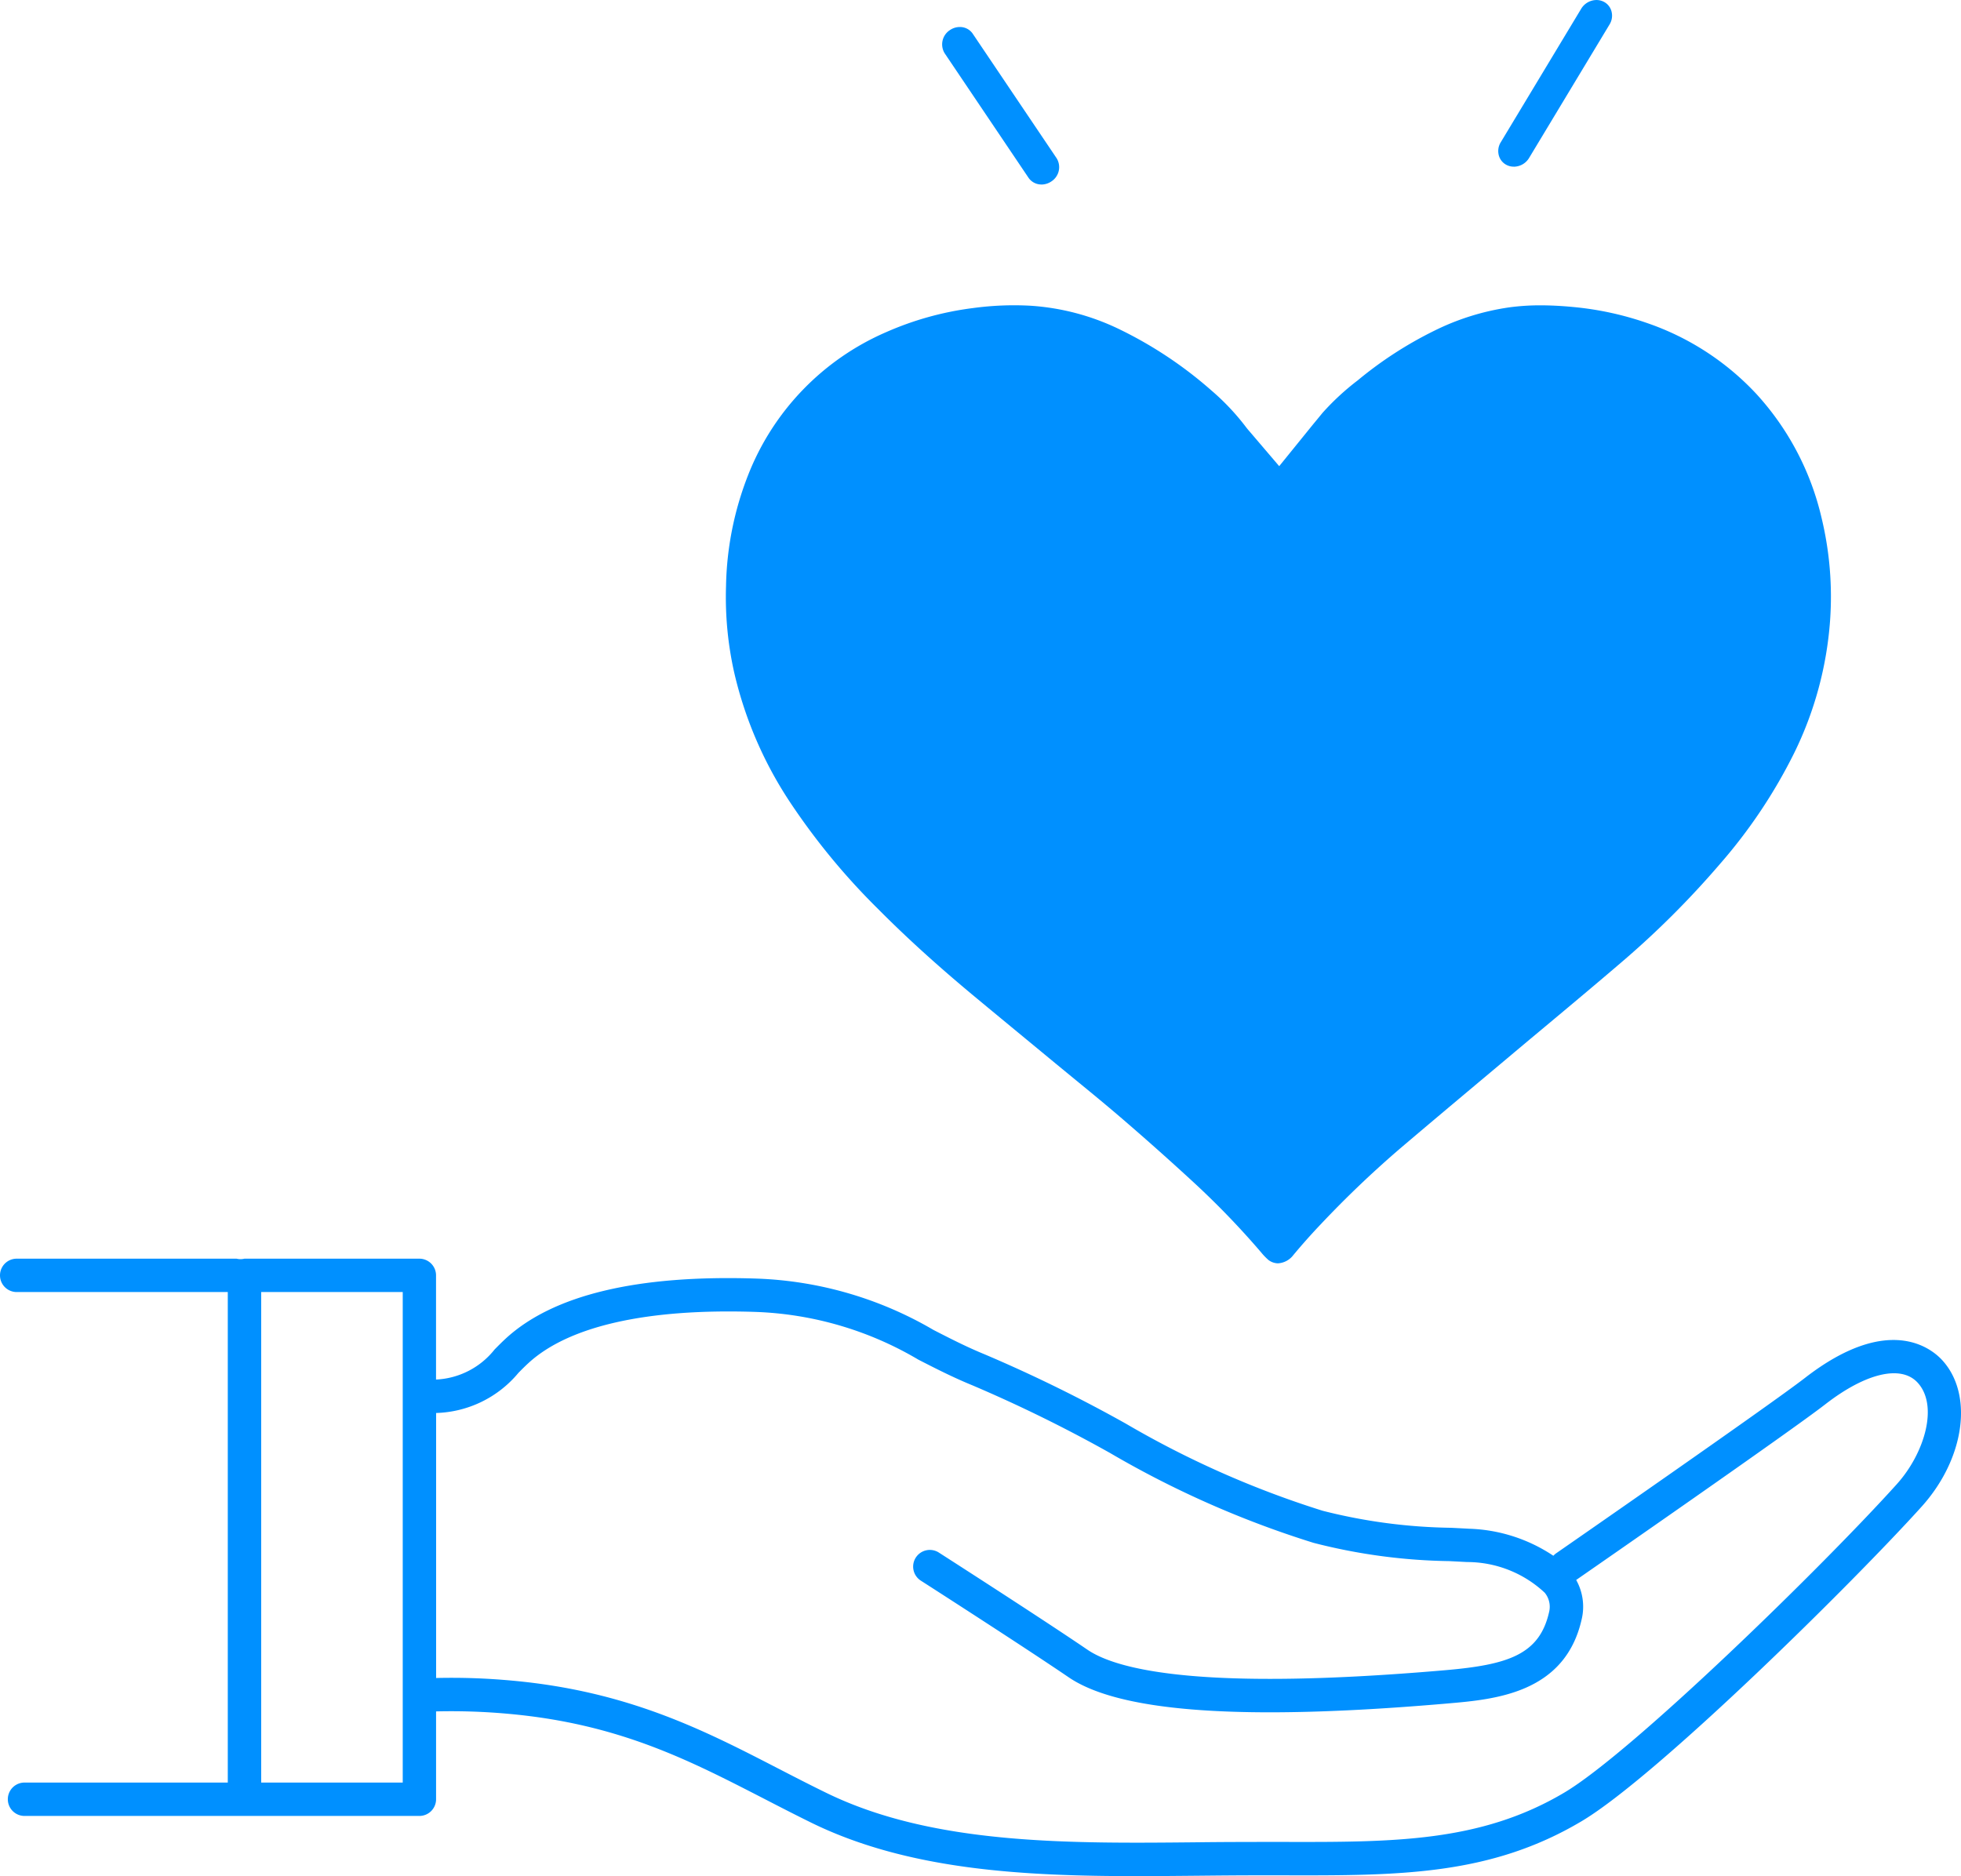<svg xmlns="http://www.w3.org/2000/svg" width="102" height="97.597" viewBox="0 0 102 97.597">
  <g id="グループ_40" data-name="グループ 40" transform="translate(-195.152 -698.488)">
    <path id="パス_28" data-name="パス 28" d="M296.161,856.371c-.581-.625-2.814-2.406-7.128.94-1.838,1.425-12.826,9.043-12.937,9.12a.876.876,0,0,0-.147.13,8.338,8.338,0,0,0-4.387-1.406c-.314-.018-.623-.033-.93-.049a28.59,28.59,0,0,1-6.684-.886,49.6,49.6,0,0,1-10.241-4.535,75.26,75.26,0,0,0-7.333-3.6c-.933-.382-1.774-.813-2.665-1.27a19.532,19.532,0,0,0-9.2-2.673c-6.195-.206-10.588.846-13.061,3.128-.2.186-.388.375-.568.557a4.124,4.124,0,0,1-3.048,1.567v-5.42a.868.868,0,0,0-.868-.868h-9.1a.845.845,0,0,1-.407,0H196.02a.868.868,0,1,0,0,1.736H207V878.36H196.427a.868.868,0,1,0,0,1.736h20.539a.868.868,0,0,0,.868-.868v-4.57a32.77,32.77,0,0,1,3.8.129c5.7.519,9.344,2.4,13.2,4.383.829.428,1.686.87,2.562,1.3,5,2.434,10.94,2.757,16.878,2.757,1.081,0,2.163-.011,3.239-.021,1.014-.01,2.062-.02,3.071-.02l1.293,0c6.011.013,10.756.025,15.532-2.81,3.951-2.346,14.238-12.53,17.706-16.383C297.353,861.5,297.815,858.151,296.161,856.371ZM216.1,878.36h-7.362V852.841H216.1Zm77.72-15.531c-3.827,4.25-13.764,13.951-17.3,16.052-4.364,2.591-8.9,2.579-14.641,2.567-1.412,0-2.929,0-4.386.018-6.783.068-13.8.137-19.341-2.561-.858-.417-1.705-.855-2.526-1.278-3.831-1.977-7.793-4.021-13.836-4.57a33.994,33.994,0,0,0-3.954-.137V859.134a5.78,5.78,0,0,0,4.283-2.089c.174-.176.338-.342.511-.5,2.095-1.934,6.184-2.858,11.825-2.669a17.846,17.846,0,0,1,8.465,2.483c.884.453,1.8.922,2.8,1.331a73.79,73.79,0,0,1,7.167,3.523,50.9,50.9,0,0,0,10.588,4.676,29.933,29.933,0,0,0,7.071.951l.922.048a5.914,5.914,0,0,1,4.03,1.594,1.149,1.149,0,0,1,.231,1c-.5,2.224-2.139,2.75-5.4,3.032-12.506,1.082-17.028.017-18.618-1.068-2.355-1.606-7.658-5.008-7.711-5.042a.868.868,0,1,0-.937,1.461c.053.034,5.335,3.423,7.67,5.015,1.788,1.219,5.24,1.825,10.467,1.825q3.955,0,9.279-.462c2.421-.21,6.08-.526,6.944-4.382a2.848,2.848,0,0,0-.287-2.041c.887-.615,11.132-7.721,12.963-9.142,2.094-1.624,3.93-2.057,4.792-1.129C296.007,858.756,295.239,861.252,293.819,862.829Z" transform="translate(0 -87.139)" fill="#0090ff"/>
    <path id="パス_29" data-name="パス 29" d="M286.58,761.512a35.087,35.087,0,0,0,4.475,5.4c1.468,1.48,3.113,2.973,5.027,4.563q1.36,1.128,2.723,2.251l1.511,1.248,1.021.839c.807.661,1.641,1.345,2.465,2.055,1.228,1.057,2.465,2.159,3.677,3.276a43.189,43.189,0,0,1,3.511,3.645,3.135,3.135,0,0,0,.377.39.84.84,0,0,0,.492.17,1.082,1.082,0,0,0,.8-.432c.452-.542.92-1.069,1.392-1.566a54.073,54.073,0,0,1,4.14-3.959c1.333-1.134,2.647-2.237,4.1-3.457l1.483-1.244q.822-.692,1.648-1.381l.315-.263c1.255-1.048,2.676-2.236,4.021-3.389a46.544,46.544,0,0,0,5.067-5.058,27.1,27.1,0,0,0,3.884-5.8,18.664,18.664,0,0,0,1.866-6.888,17.492,17.492,0,0,0-.446-5.357,14.346,14.346,0,0,0-3.357-6.4,13.944,13.944,0,0,0-5.73-3.727,16.236,16.236,0,0,0-3.83-.829c-.622-.059-1.179-.087-1.706-.087a12.032,12.032,0,0,0-1.578.1A12.877,12.877,0,0,0,320,736.828a20.233,20.233,0,0,0-4,2.592,13.142,13.142,0,0,0-1.829,1.691c-.162.2-.322.394-.493.6l-1.756,2.168-1.53-1.793c-.073-.083-.132-.153-.188-.226a12.31,12.31,0,0,0-1.813-1.923,21.286,21.286,0,0,0-4.864-3.22,12.441,12.441,0,0,0-4.49-1.181c-.3-.018-.61-.027-.913-.027a16.009,16.009,0,0,0-2.151.148,16.216,16.216,0,0,0-4.5,1.252,13.443,13.443,0,0,0-7.173,7.428,16.564,16.564,0,0,0-1.151,5.775,17.9,17.9,0,0,0,.43,4.525A20.6,20.6,0,0,0,286.58,761.512Z" transform="translate(-50.233 -21.14)" fill="#0090ff"/>
    <path id="パス_30" data-name="パス 30" d="M377.192,707.052a.81.81,0,0,0,.407.106h.052a.932.932,0,0,0,.744-.452l4.188-6.95a.868.868,0,0,0,.1-.672.786.786,0,0,0-.373-.488.833.833,0,0,0-.41-.107.937.937,0,0,0-.794.454l-4.187,6.95a.867.867,0,0,0-.1.671A.785.785,0,0,0,377.192,707.052Z" transform="translate(-103.709)" fill="#0090ff"/>
    <path id="パス_31" data-name="パス 31" d="M313.863,709.6a.809.809,0,0,0,.676.35h.048a.923.923,0,0,0,.469-.163.883.883,0,0,0,.266-1.207l-4.359-6.471a.8.8,0,0,0-.676-.352.906.906,0,0,0-.516.163.885.885,0,0,0-.268,1.207Z" transform="translate(-65.213 -1.864)" fill="#0090ff"/>
  </g>
</svg>

